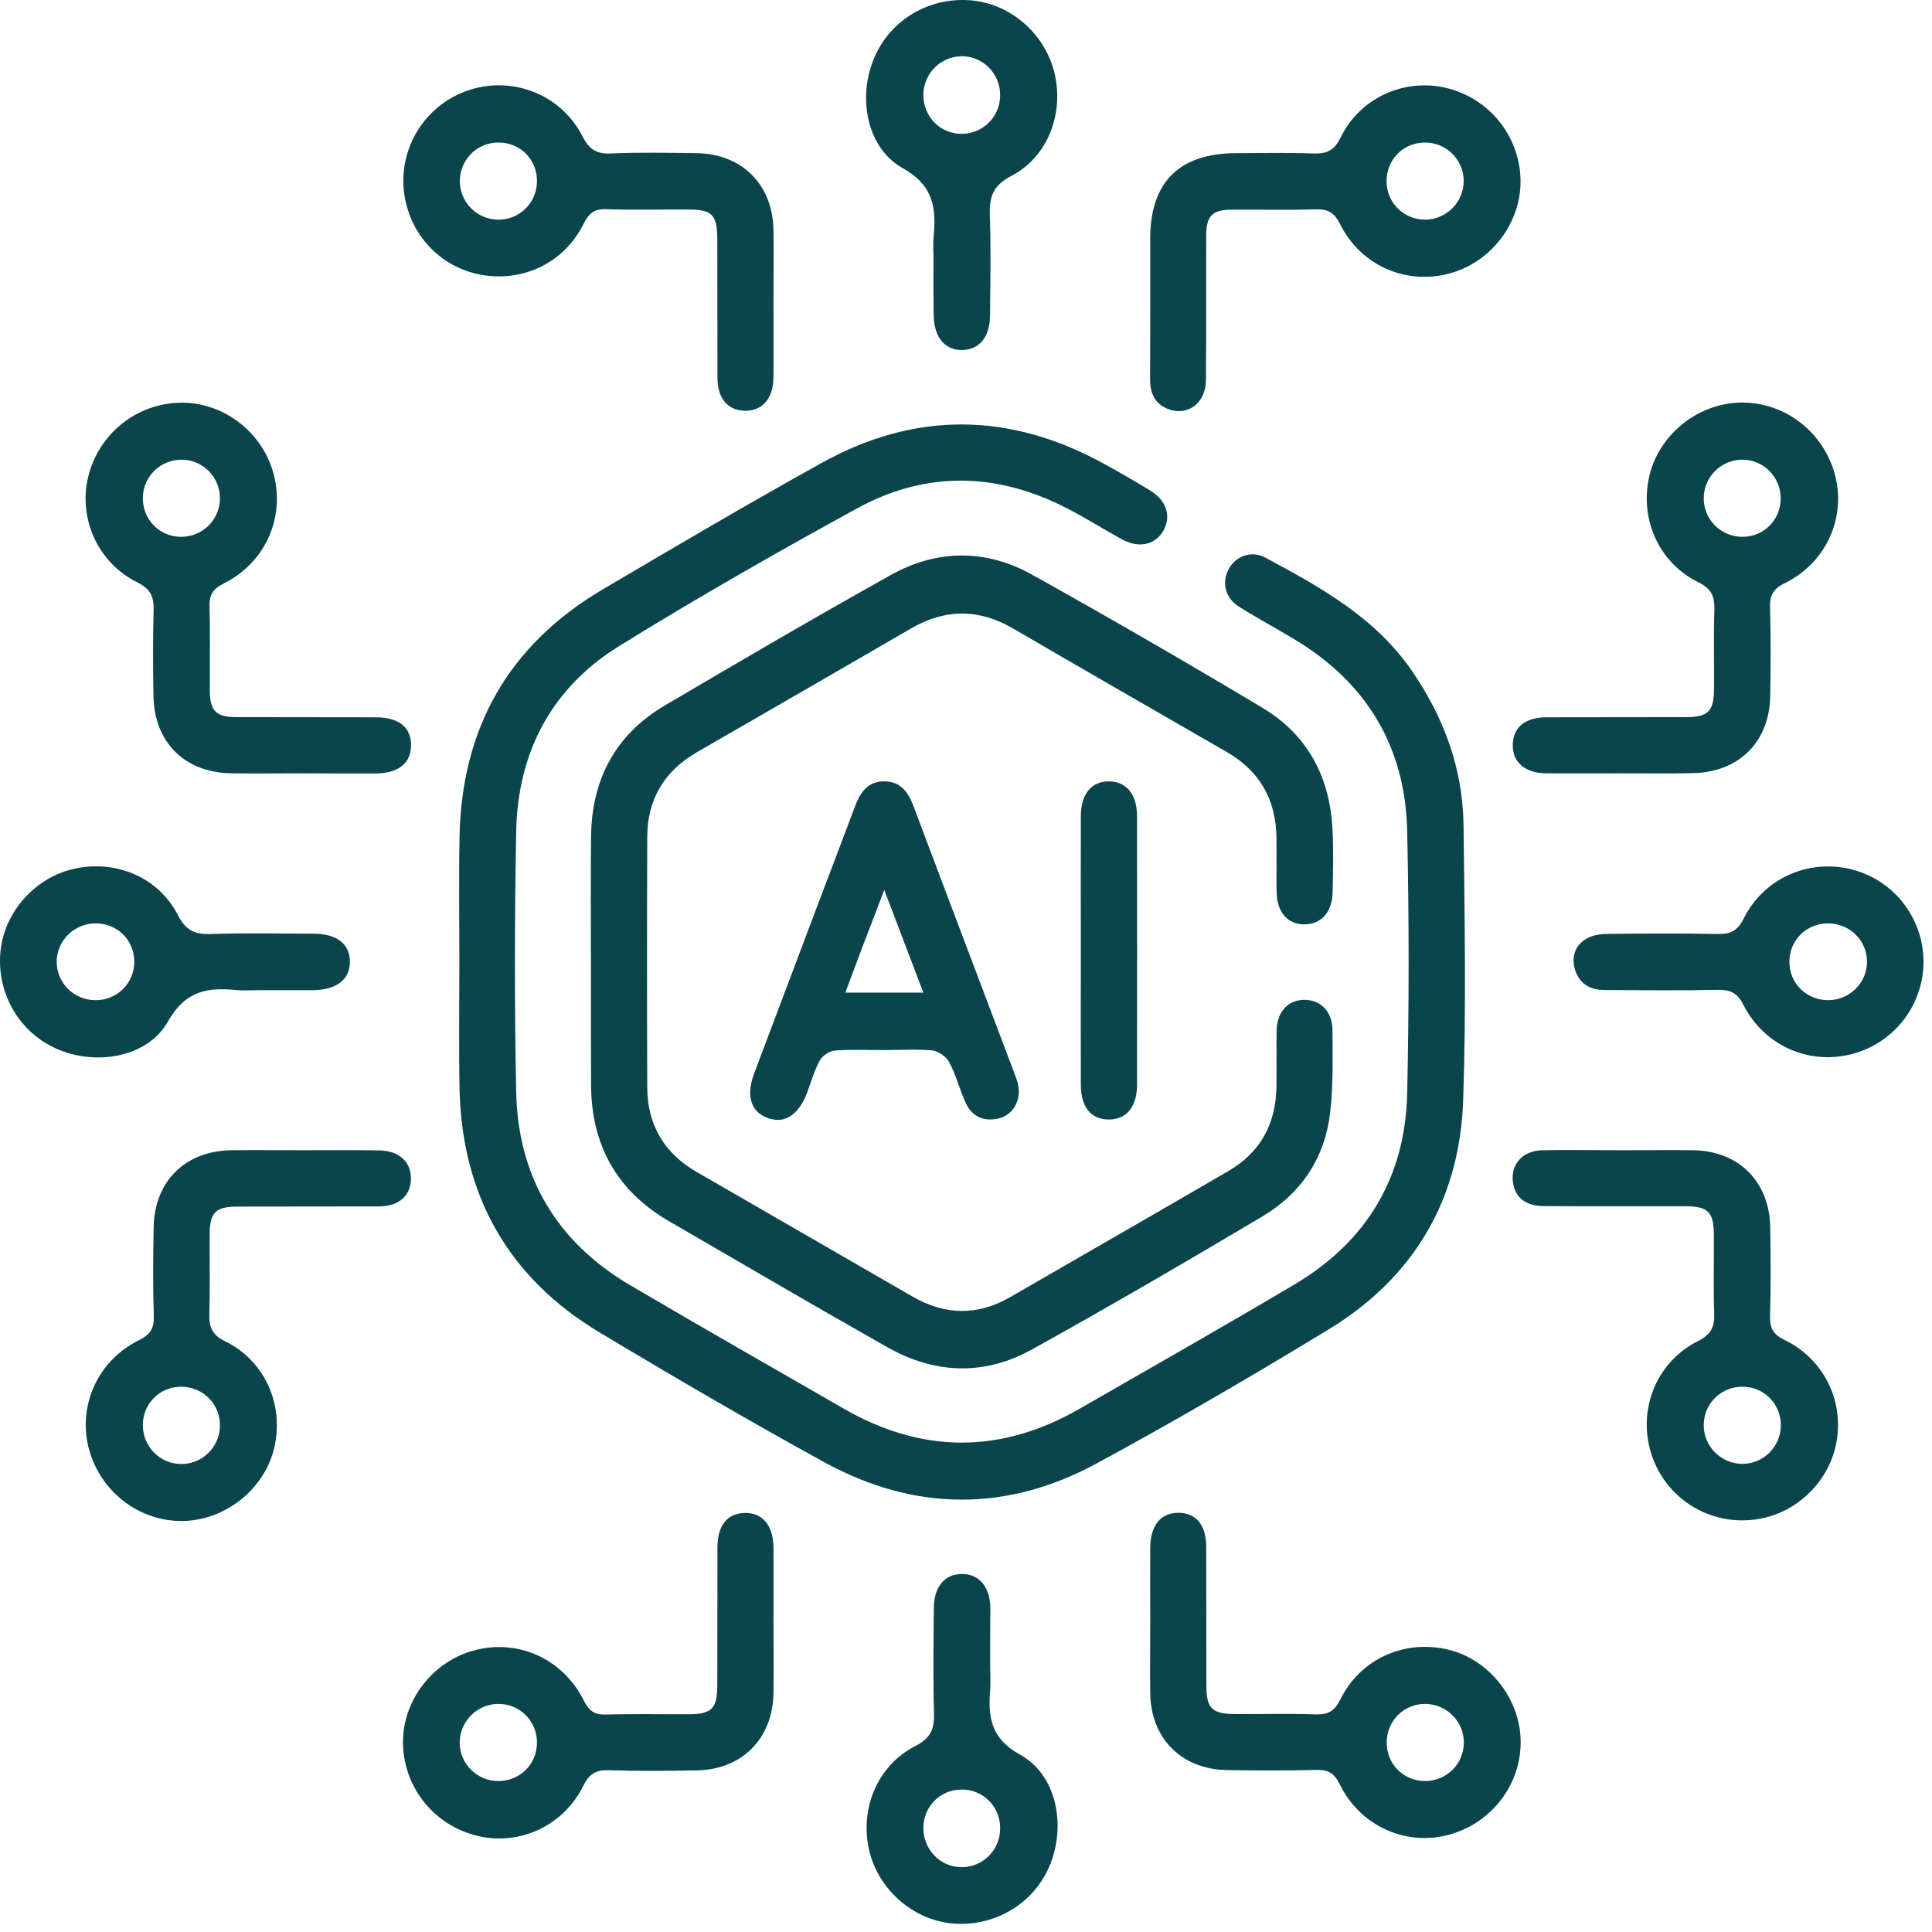<svg xmlns="http://www.w3.org/2000/svg" width="120" height="120" viewBox="0 0 120 120" fill="none"><path d="M28.532 59.713C28.532 57.153 28.492 54.593 28.542 52.033C28.652 45.273 31.562 40.083 37.412 36.623C41.942 33.953 46.472 31.283 51.072 28.733C56.882 25.523 62.742 25.603 68.562 28.803C69.532 29.333 70.482 29.883 71.422 30.453C72.462 31.083 72.772 32.073 72.252 32.973C71.732 33.863 70.722 34.073 69.652 33.483C68.532 32.863 67.452 32.183 66.312 31.593C61.962 29.333 57.542 29.223 53.242 31.573C48.252 34.303 43.312 37.123 38.482 40.113C34.282 42.703 32.162 46.693 32.062 51.623C31.962 57.023 31.952 62.433 32.062 67.833C32.172 73.113 34.592 77.153 39.152 79.833C43.532 82.413 47.952 84.923 52.352 87.463C57.232 90.293 62.132 90.323 67.032 87.513C71.502 84.943 75.982 82.403 80.412 79.773C84.882 77.123 87.282 73.123 87.402 67.933C87.522 62.493 87.522 57.053 87.402 51.613C87.292 46.383 84.872 42.383 80.372 39.693C79.242 39.013 78.082 38.393 76.972 37.693C76.102 37.153 75.872 36.203 76.302 35.373C76.732 34.553 77.712 34.163 78.592 34.633C82.012 36.473 85.402 38.333 87.692 41.663C89.682 44.553 90.852 47.723 90.902 51.223C90.972 56.913 91.072 62.603 90.882 68.293C90.682 74.483 87.832 79.343 82.522 82.573C77.792 85.453 72.992 88.253 68.122 90.893C62.522 93.933 56.792 93.883 51.202 90.823C46.502 88.243 41.862 85.533 37.262 82.773C31.562 79.363 28.682 74.233 28.542 67.603C28.492 64.973 28.532 62.343 28.532 59.713Z" fill="#0A454B"></path><path d="M36.702 59.633C36.702 57.073 36.682 54.513 36.712 51.953C36.752 48.413 38.222 45.623 41.302 43.813C45.952 41.073 50.622 38.343 55.332 35.713C58.202 34.113 61.232 34.093 64.102 35.693C68.912 38.373 73.682 41.133 78.412 43.963C81.212 45.633 82.592 48.253 82.762 51.483C82.832 52.793 82.802 54.113 82.772 55.433C82.742 56.673 82.042 57.423 81.002 57.413C79.962 57.403 79.312 56.653 79.292 55.393C79.272 54.253 79.302 53.113 79.282 51.983C79.242 49.663 78.242 47.893 76.222 46.723C71.792 44.163 67.352 41.623 62.932 39.043C60.792 37.793 58.712 37.803 56.572 39.043C52.152 41.613 47.712 44.163 43.282 46.723C41.262 47.893 40.212 49.643 40.202 51.973C40.182 57.163 40.182 62.353 40.202 67.543C40.212 69.863 41.252 71.633 43.272 72.793C47.732 75.373 52.202 77.943 56.662 80.523C58.682 81.693 60.702 81.743 62.732 80.573C67.252 77.963 71.782 75.363 76.302 72.733C78.282 71.583 79.242 69.803 79.282 67.533C79.302 66.363 79.272 65.183 79.292 64.013C79.322 62.843 79.992 62.113 81.002 62.103C82.012 62.093 82.752 62.813 82.762 63.973C82.772 65.673 82.812 67.393 82.622 69.083C82.302 71.903 80.832 74.113 78.412 75.553C73.682 78.363 68.922 81.143 64.102 83.813C61.152 85.453 58.082 85.353 55.142 83.693C50.592 81.123 46.092 78.483 41.572 75.863C38.302 73.963 36.712 71.103 36.712 67.333C36.702 64.753 36.702 62.193 36.702 59.633Z" fill="#0A454B"></path><path d="M100.702 71.443C102.192 71.443 103.682 71.423 105.182 71.443C108.002 71.493 109.902 73.393 109.952 76.223C109.982 78.073 109.992 79.923 109.942 81.763C109.922 82.493 110.142 82.883 110.832 83.223C113.242 84.393 114.502 86.913 114.082 89.483C113.692 91.893 111.732 93.893 109.312 94.333C106.412 94.863 103.602 93.243 102.622 90.473C101.652 87.703 102.802 84.643 105.452 83.303C106.262 82.893 106.502 82.443 106.472 81.603C106.412 79.973 106.462 78.333 106.452 76.703C106.442 75.283 106.102 74.933 104.702 74.923C101.752 74.913 98.802 74.933 95.862 74.913C94.752 74.903 94.102 74.373 93.972 73.433C93.822 72.323 94.562 71.473 95.792 71.443C97.432 71.413 99.062 71.443 100.702 71.443ZM110.612 88.573C110.632 87.253 109.632 86.183 108.322 86.133C106.962 86.083 105.852 87.123 105.822 88.473C105.792 89.813 106.892 90.923 108.222 90.923C109.522 90.923 110.582 89.873 110.612 88.573Z" fill="#0A454B"></path><path d="M71.442 18.743C71.442 17.433 71.442 16.113 71.442 14.803C71.452 11.303 73.252 9.523 76.772 9.513C78.372 9.513 79.972 9.473 81.562 9.533C82.392 9.563 82.872 9.363 83.272 8.533C84.472 6.073 87.212 4.853 89.792 5.453C92.462 6.073 94.362 8.403 94.442 11.123C94.512 13.713 92.762 16.143 90.242 16.923C87.482 17.783 84.542 16.563 83.232 13.913C82.862 13.173 82.442 12.973 81.682 13.003C79.942 13.053 78.202 13.013 76.462 13.023C75.322 13.033 74.922 13.423 74.922 14.563C74.902 17.583 74.932 20.603 74.902 23.623C74.892 25.033 73.782 25.863 72.572 25.413C71.722 25.093 71.432 24.413 71.432 23.553C71.442 21.943 71.442 20.343 71.442 18.743ZM86.122 11.293C86.142 12.603 87.202 13.643 88.512 13.643C89.852 13.643 90.942 12.523 90.912 11.193C90.882 9.893 89.822 8.853 88.512 8.853C87.152 8.853 86.102 9.923 86.122 11.293Z" fill="#0A454B"></path><path d="M18.852 71.443C20.412 71.443 21.982 71.423 23.542 71.453C24.782 71.473 25.532 72.153 25.522 73.203C25.522 74.263 24.782 74.923 23.542 74.933C20.632 74.943 17.722 74.933 14.802 74.943C13.372 74.943 13.032 75.293 13.022 76.693C13.012 78.323 13.052 79.963 13.002 81.593C12.982 82.413 13.152 82.903 13.992 83.313C16.512 84.553 17.692 87.363 17.002 90.053C16.342 92.593 13.892 94.473 11.262 94.473C8.532 94.473 6.122 92.533 5.482 89.833C4.862 87.213 6.122 84.473 8.632 83.243C9.362 82.883 9.582 82.473 9.552 81.703C9.492 79.893 9.512 78.083 9.542 76.263C9.582 73.373 11.492 71.483 14.382 71.443C15.872 71.423 17.362 71.443 18.852 71.443ZM8.872 88.483C8.852 89.833 9.922 90.933 11.272 90.933C12.572 90.933 13.642 89.873 13.662 88.573C13.692 87.223 12.612 86.133 11.252 86.133C9.932 86.133 8.892 87.163 8.872 88.483Z" fill="#0A454B"></path><path d="M100.622 48.033C99.092 48.033 97.572 48.043 96.042 48.033C94.722 48.023 93.952 47.353 93.962 46.273C93.972 45.183 94.722 44.553 96.062 44.553C98.942 44.543 101.812 44.553 104.692 44.543C106.102 44.543 106.452 44.183 106.462 42.783C106.472 41.153 106.432 39.513 106.482 37.883C106.502 37.063 106.322 36.573 105.482 36.163C102.962 34.913 101.782 32.113 102.482 29.413C103.142 26.873 105.592 24.993 108.232 25.003C110.972 25.013 113.362 26.933 114.012 29.643C114.632 32.263 113.372 34.993 110.852 36.223C110.112 36.583 109.912 37.013 109.942 37.773C109.992 39.583 109.982 41.393 109.952 43.213C109.912 46.093 107.992 47.983 105.102 48.023C103.602 48.053 102.112 48.033 100.622 48.033ZM110.602 30.973C110.612 29.623 109.522 28.533 108.182 28.553C106.882 28.573 105.832 29.633 105.822 30.933C105.812 32.233 106.842 33.303 108.152 33.343C109.502 33.383 110.592 32.333 110.602 30.973Z" fill="#0A454B"></path><path d="M48.042 100.693C48.042 102.183 48.062 103.673 48.042 105.173C47.992 107.993 46.092 109.913 43.272 109.963C41.462 109.993 39.652 110.013 37.842 109.953C37.022 109.923 36.602 110.163 36.222 110.933C35.002 113.393 32.292 114.643 29.712 114.043C27.042 113.433 25.132 111.123 25.032 108.403C24.942 105.813 26.682 103.383 29.192 102.583C31.992 101.703 34.922 102.933 36.272 105.643C36.592 106.283 36.942 106.513 37.642 106.493C39.382 106.443 41.122 106.483 42.862 106.473C44.192 106.463 44.542 106.103 44.552 104.743C44.562 101.863 44.552 98.983 44.562 96.113C44.562 94.753 45.162 94.003 46.242 93.973C47.352 93.943 48.032 94.733 48.042 96.123C48.052 97.643 48.042 99.173 48.042 100.693ZM33.352 108.183C33.332 106.873 32.272 105.833 30.962 105.833C29.622 105.833 28.532 106.943 28.552 108.283C28.582 109.583 29.642 110.623 30.952 110.623C32.322 110.623 33.382 109.543 33.352 108.183Z" fill="#0A454B"></path><path d="M71.442 100.713C71.442 99.183 71.432 97.653 71.442 96.133C71.452 94.733 72.112 93.943 73.222 93.963C74.302 93.983 74.922 94.733 74.922 96.083C74.932 98.963 74.922 101.843 74.932 104.713C74.932 106.113 75.282 106.453 76.702 106.463C78.372 106.473 80.042 106.423 81.712 106.483C82.492 106.513 82.892 106.273 83.252 105.553C84.502 103.023 87.242 101.813 89.962 102.463C92.532 103.083 94.472 105.583 94.452 108.253C94.432 110.993 92.492 113.383 89.782 114.013C87.162 114.623 84.442 113.343 83.212 110.823C82.872 110.133 82.492 109.913 81.762 109.933C79.912 109.983 78.072 109.973 76.222 109.943C73.402 109.903 71.482 107.993 71.442 105.173C71.422 103.703 71.442 102.203 71.442 100.713ZM88.502 110.623C89.812 110.633 90.882 109.603 90.922 108.303C90.962 106.963 89.872 105.843 88.532 105.833C87.222 105.823 86.162 106.853 86.132 108.163C86.092 109.533 87.142 110.613 88.502 110.623Z" fill="#0A454B"></path><path d="M48.042 18.773C48.042 20.333 48.052 21.903 48.042 23.463C48.022 24.763 47.332 25.543 46.252 25.513C45.202 25.483 44.572 24.753 44.562 23.483C44.552 20.603 44.562 17.723 44.552 14.853C44.552 13.353 44.232 13.013 42.762 13.013C41.062 13.003 39.352 13.053 37.652 12.993C36.872 12.963 36.552 13.293 36.232 13.933C35.042 16.283 32.612 17.483 30.032 17.093C27.532 16.703 25.582 14.773 25.142 12.253C24.642 9.403 26.272 6.613 28.992 5.643C31.742 4.663 34.822 5.823 36.172 8.453C36.592 9.273 37.032 9.573 37.942 9.533C39.712 9.453 41.492 9.493 43.272 9.513C46.092 9.553 48.002 11.473 48.042 14.293C48.062 15.783 48.042 17.283 48.042 18.773ZM30.972 8.853C29.662 8.843 28.602 9.873 28.562 11.183C28.522 12.523 29.612 13.643 30.952 13.643C32.262 13.653 33.322 12.613 33.352 11.303C33.392 9.943 32.332 8.853 30.972 8.853Z" fill="#0A454B"></path><path d="M18.852 48.033C17.362 48.033 15.872 48.053 14.372 48.033C11.472 47.993 9.572 46.103 9.532 43.213C9.502 41.433 9.492 39.663 9.542 37.883C9.562 37.043 9.342 36.583 8.532 36.173C6.082 34.963 4.862 32.223 5.472 29.643C6.102 26.983 8.432 25.083 11.152 25.013C13.752 24.943 16.162 26.703 16.932 29.223C17.782 31.983 16.562 34.903 13.912 36.233C13.232 36.573 12.992 36.943 13.012 37.683C13.062 39.423 13.022 41.163 13.032 42.903C13.042 44.163 13.422 44.543 14.702 44.543C17.582 44.553 20.452 44.543 23.332 44.553C24.762 44.553 25.532 45.163 25.532 46.283C25.532 47.393 24.752 48.033 23.332 48.043C21.832 48.043 20.342 48.043 18.852 48.033ZM11.212 33.343C12.562 33.363 13.662 32.293 13.662 30.943C13.662 29.643 12.612 28.573 11.312 28.553C10.002 28.533 8.922 29.553 8.872 30.853C8.822 32.213 9.862 33.323 11.212 33.343Z" fill="#0A454B"></path><path d="M54.922 65.223C53.892 65.223 52.852 65.173 51.832 65.253C51.502 65.283 51.072 65.583 50.912 65.883C50.572 66.503 50.382 67.203 50.132 67.863C49.602 69.263 48.732 69.823 47.692 69.443C46.632 69.063 46.322 68.063 46.842 66.673C48.142 63.213 49.452 59.763 50.752 56.303C51.532 54.243 52.322 52.183 53.092 50.123C53.422 49.223 53.902 48.503 54.972 48.533C55.972 48.553 56.432 49.243 56.752 50.103C58.822 55.623 60.922 61.133 63.002 66.653C63.102 66.913 63.212 67.183 63.252 67.463C63.412 68.373 62.902 69.253 62.052 69.463C61.152 69.683 60.402 69.393 60.002 68.543C59.612 67.713 59.392 66.793 58.962 65.983C58.782 65.633 58.282 65.283 57.902 65.243C56.922 65.153 55.922 65.223 54.922 65.223ZM57.352 61.653C56.532 59.493 55.772 57.513 54.922 55.273C54.442 56.543 54.062 57.533 53.682 58.513C53.302 59.523 52.922 60.533 52.502 61.653C54.152 61.653 55.622 61.653 57.352 61.653Z" fill="#0A454B"></path><path d="M57.982 16.043C57.982 15.583 57.942 15.113 57.992 14.663C58.152 12.883 57.972 11.503 56.052 10.433C53.872 9.203 53.292 6.183 54.222 3.783C55.152 1.363 57.542 -0.157 60.182 0.013C62.682 0.163 64.892 2.043 65.492 4.523C66.102 7.023 65.102 9.733 62.822 10.923C61.632 11.543 61.442 12.273 61.482 13.423C61.552 15.483 61.512 17.543 61.492 19.603C61.482 20.933 60.832 21.713 59.782 21.743C58.692 21.763 58.012 20.953 57.992 19.573C57.972 18.383 57.982 17.213 57.982 16.043ZM57.352 5.863C57.332 7.233 58.392 8.323 59.742 8.313C61.052 8.303 62.102 7.263 62.122 5.953C62.142 4.593 61.062 3.483 59.732 3.493C58.432 3.503 57.372 4.563 57.352 5.863Z" fill="#0A454B"></path><path d="M61.502 103.453C61.502 103.953 61.532 104.453 61.502 104.943C61.372 106.643 61.512 107.963 63.372 108.993C65.602 110.223 66.202 113.283 65.262 115.723C64.332 118.133 61.912 119.653 59.292 119.483C56.792 119.313 54.582 117.423 53.992 114.953C53.382 112.363 54.482 109.663 56.862 108.443C57.842 107.943 58.042 107.353 58.012 106.383C57.952 104.223 57.982 102.053 58.002 99.883C58.012 98.553 58.672 97.773 59.732 97.763C60.792 97.753 61.482 98.533 61.512 99.843C61.512 101.043 61.492 102.243 61.502 103.453ZM62.122 113.573C62.132 112.203 61.052 111.123 59.692 111.153C58.372 111.173 57.352 112.223 57.352 113.543C57.352 114.903 58.442 116.003 59.772 115.973C61.072 115.953 62.122 114.893 62.122 113.573Z" fill="#0A454B"></path><path d="M16.052 61.503C15.592 61.503 15.122 61.543 14.672 61.493C12.892 61.323 11.522 61.523 10.442 63.433C9.192 65.643 6.112 66.193 3.682 65.213C1.282 64.243 -0.198 61.793 0.022 59.173C0.232 56.673 2.172 54.483 4.642 53.953C7.212 53.393 9.852 54.493 11.052 56.843C11.542 57.803 12.112 58.043 13.102 58.013C15.232 57.943 17.362 57.983 19.492 57.993C20.912 58.003 21.712 58.613 21.732 59.703C21.752 60.823 20.922 61.483 19.452 61.503C19.412 61.503 19.382 61.503 19.342 61.503C18.252 61.503 17.152 61.503 16.052 61.503ZM5.902 62.123C7.272 62.143 8.352 61.063 8.342 59.713C8.332 58.393 7.292 57.363 5.972 57.353C4.612 57.343 3.512 58.423 3.522 59.763C3.532 61.053 4.592 62.113 5.902 62.123Z" fill="#0A454B"></path><path d="M119.472 59.683C119.492 62.413 117.652 64.793 115.012 65.473C112.342 66.163 109.572 64.943 108.292 62.423C107.932 61.713 107.532 61.473 106.752 61.483C104.372 61.533 101.992 61.503 99.622 61.493C98.702 61.483 98.042 61.043 97.802 60.143C97.592 59.333 97.892 58.633 98.632 58.253C99.012 58.053 99.512 58.003 99.962 58.003C102.202 57.983 104.432 57.963 106.672 58.013C107.472 58.033 107.922 57.823 108.302 57.053C109.562 54.533 112.352 53.323 115.022 54.003C117.622 54.663 119.452 57.013 119.472 59.683ZM113.592 62.123C114.892 62.103 115.962 61.033 115.962 59.743C115.972 58.403 114.862 57.333 113.502 57.353C112.182 57.373 111.142 58.413 111.142 59.733C111.132 61.083 112.222 62.143 113.592 62.123Z" fill="#0A454B"></path><path d="M67.132 58.983C67.132 56.213 67.122 53.443 67.132 50.683C67.142 49.293 67.812 48.503 68.922 48.533C69.972 48.563 70.622 49.343 70.622 50.683C70.632 56.253 70.632 61.823 70.622 67.393C70.622 68.783 69.922 69.573 68.812 69.533C67.742 69.503 67.142 68.753 67.132 67.383C67.122 64.593 67.132 61.793 67.132 58.983Z" fill="#0A454B"></path></svg>